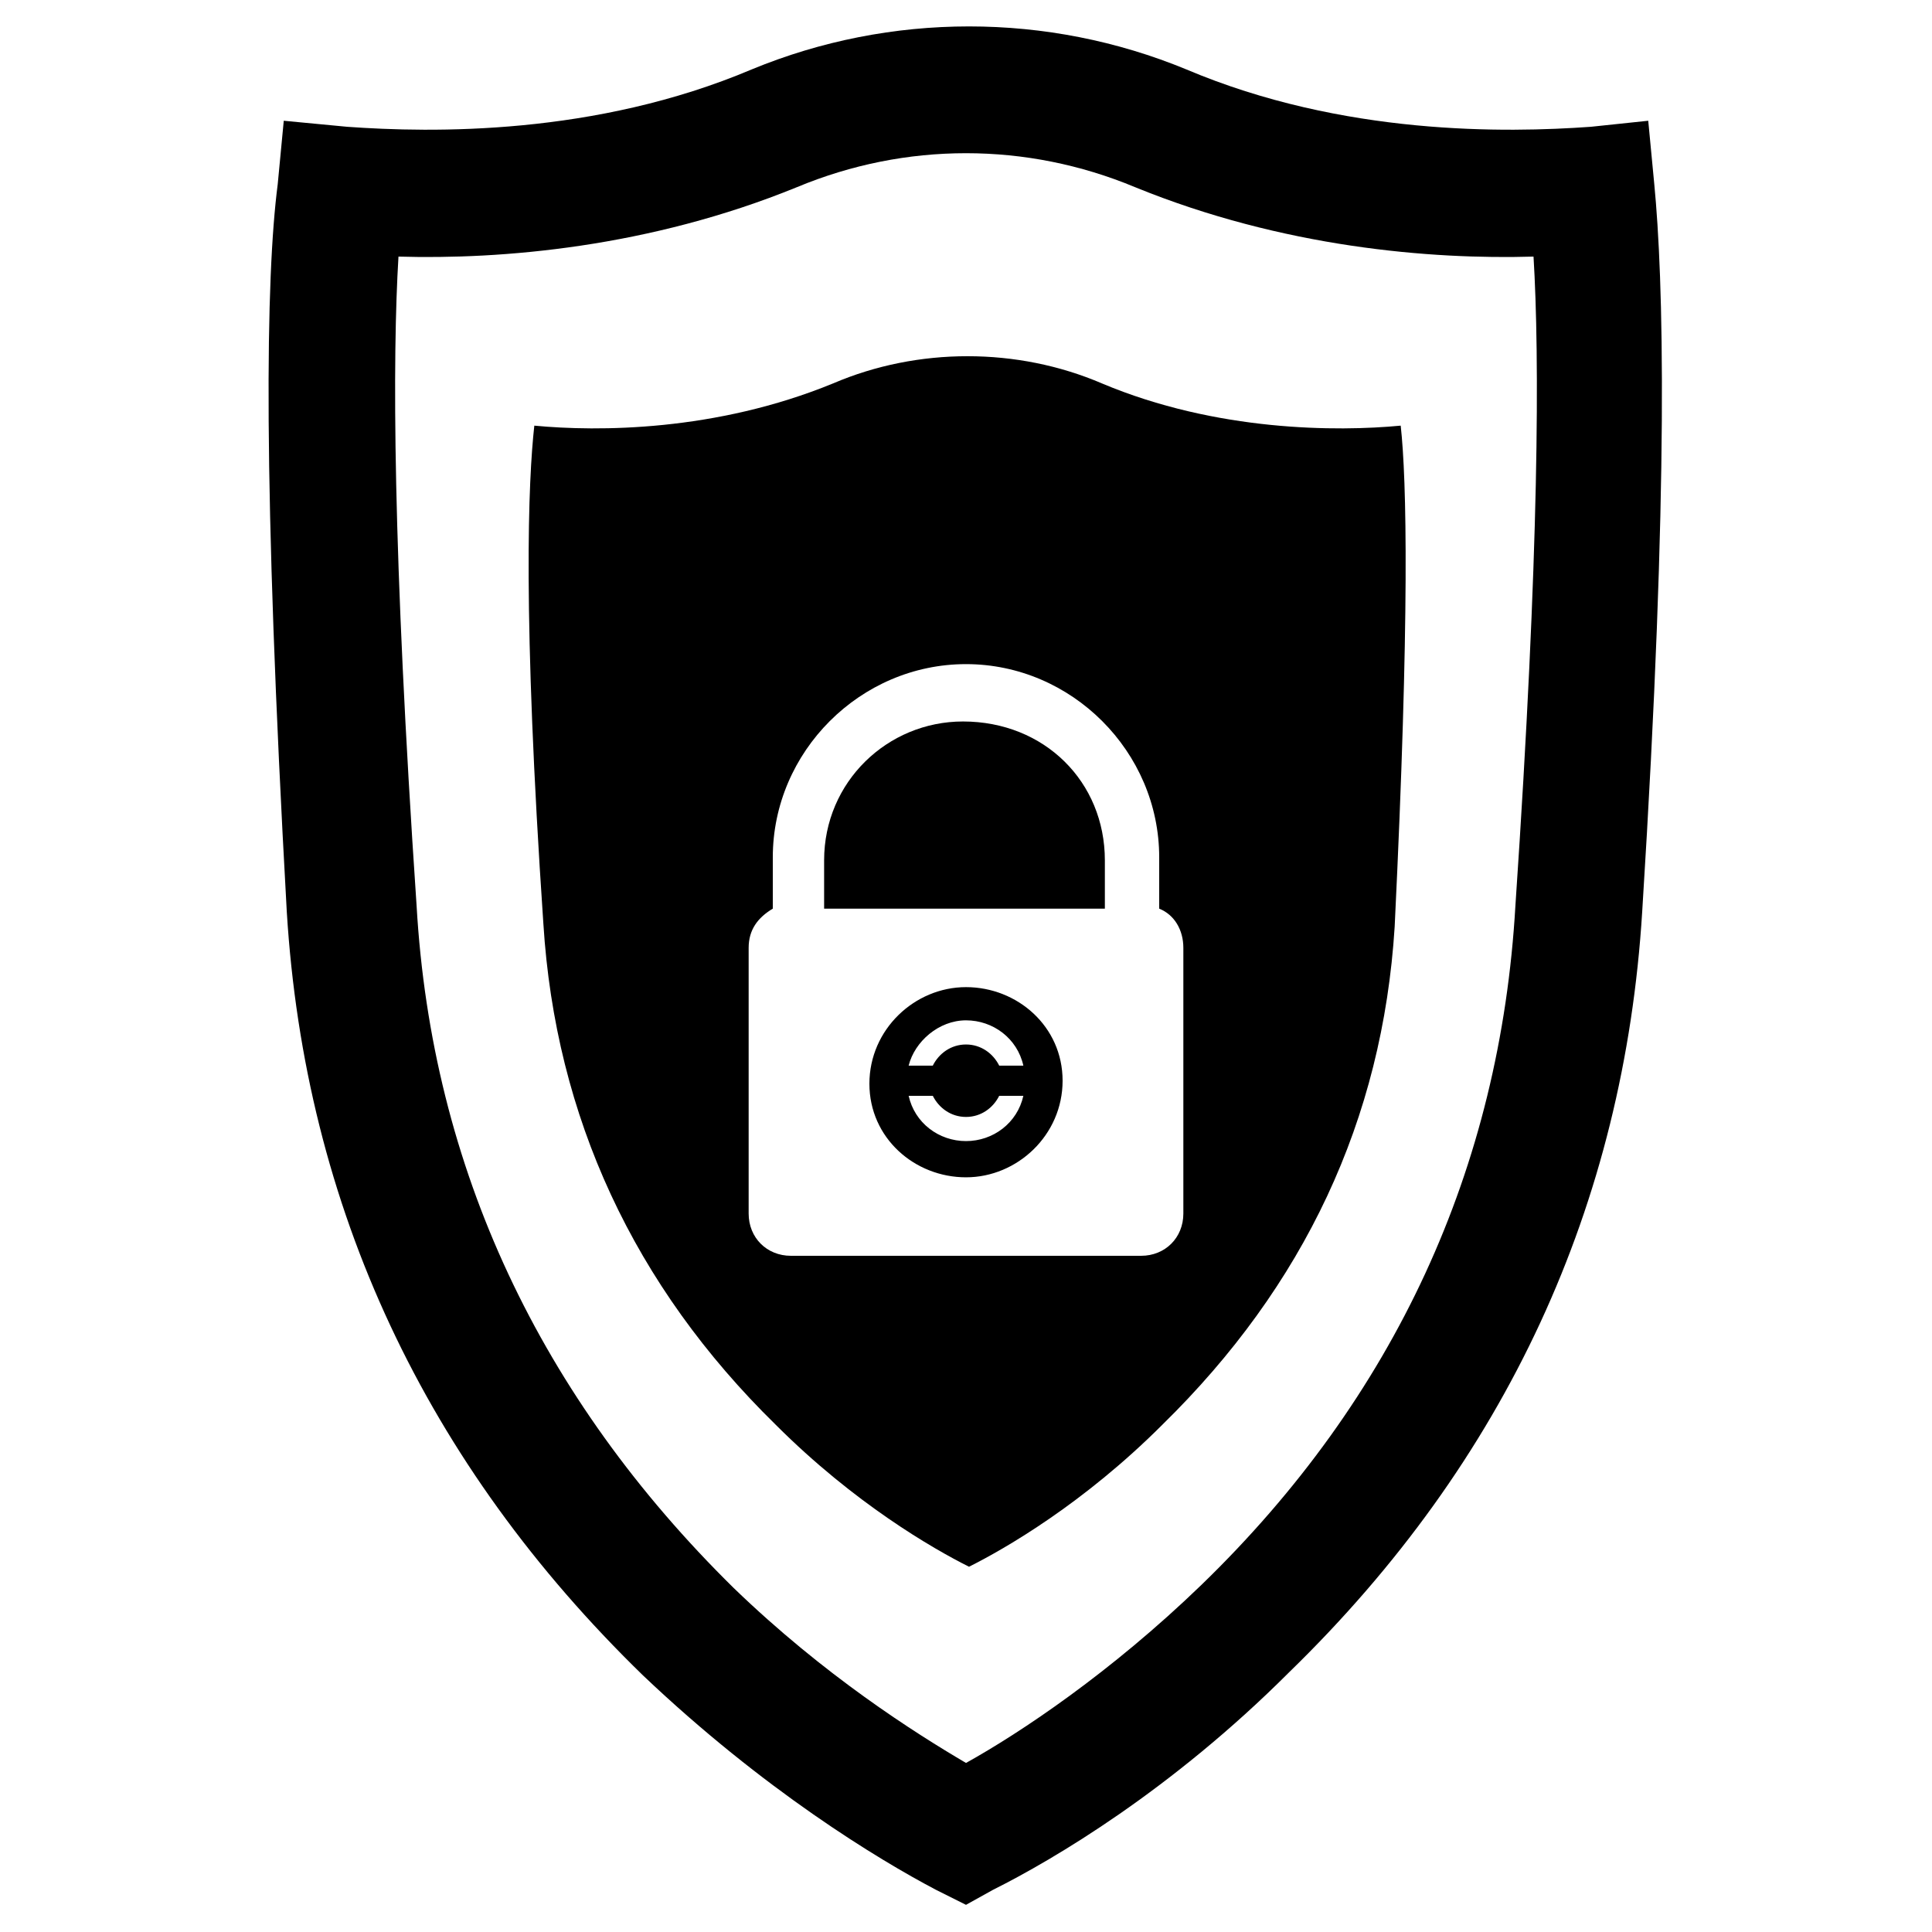 <?xml version="1.0" encoding="UTF-8"?> <svg xmlns="http://www.w3.org/2000/svg" xmlns:xlink="http://www.w3.org/1999/xlink" version="1.1" x="0px" y="0px" viewBox="0 0 64 64" style="enable-background:new 0 0 64 64;" xml:space="preserve"><g><g><path d="M32,32.7c-1.7,0-3.2,1.4-3.2,3.2S30.3,39,32,39c1.7,0,3.2-1.4,3.2-3.2S33.7,32.7,32,32.7z M32,37.8 c-0.9,0-1.7-0.6-1.9-1.5h0.8c0.2,0.4,0.6,0.7,1.1,0.7c0.5,0,0.9-0.3,1.1-0.7h0.8C33.7,37.2,32.9,37.8,32,37.8z M33.1,35.3 c-0.2-0.4-0.6-0.7-1.1-0.7c-0.5,0-0.9,0.3-1.1,0.7h-0.8c0.2-0.8,1-1.5,1.9-1.5c0.9,0,1.7,0.6,1.9,1.5H33.1z"></path><path d="M36.6,28.5v1.6h-9.3v-1.6c0-2.6,2.1-4.6,4.6-4.6C34.6,23.9,36.6,25.9,36.6,28.5z"></path><path d="M46.4,14.1c-2.1,0.2-6.1,0.2-9.9-1.4c-2.8-1.2-6.1-1.2-8.9,0c-3.9,1.6-7.8,1.6-9.9,1.4c-0.2,1.8-0.4,6.2,0.3,16.5 c0.4,6.4,3,12,7.7,16.6c2.6,2.6,5.2,4.1,6.4,4.7c1.2-0.6,3.8-2.1,6.4-4.7c4.7-4.6,7.3-10.1,7.7-16.5 C46.7,20.4,46.6,15.9,46.4,14.1z M39.2,40.2c0,0.8-0.6,1.4-1.4,1.4H26.2c-0.8,0-1.4-0.6-1.4-1.4v-8.8c0-0.6,0.3-1,0.8-1.3v-1.7 c0-3.5,2.9-6.4,6.4-6.4c3.5,0,6.4,2.9,6.4,6.4v1.7c0.5,0.2,0.8,0.7,0.8,1.3V40.2z"></path><path d="M32,63.1l-1-0.5c-1.9-1-5.7-3.3-9.7-7.1c-7.2-7-11.2-15.5-11.8-25.3C8.7,15.9,8.8,9.2,9.2,6.1L9.4,4l2.1,0.2 c2.8,0.2,8.2,0.3,13.4-1.9c4.6-1.9,9.8-1.9,14.4,0c5.2,2.2,10.6,2.1,13.4,1.9L54.6,4l0.2,2.1c0.3,3.1,0.5,9.8-0.4,24.1 c-0.6,9.7-4.5,18.2-11.7,25.2c-3.9,3.9-7.8,6.2-9.8,7.2L32,63.1z M13.2,8.5C13,11.8,13,18.2,13.8,30c0.5,8.7,4.1,16.3,10.5,22.6 c3,2.9,6,4.8,7.7,5.8c1.8-1,4.8-3,7.8-5.9c6.4-6.2,9.9-13.8,10.4-22.5l0,0C51,18.2,51,11.8,50.8,8.5c-3.4,0.1-8.3-0.3-13.2-2.3 C34,4.7,30,4.7,26.4,6.2C21.5,8.2,16.6,8.6,13.2,8.5z"></path></g></g></svg> 